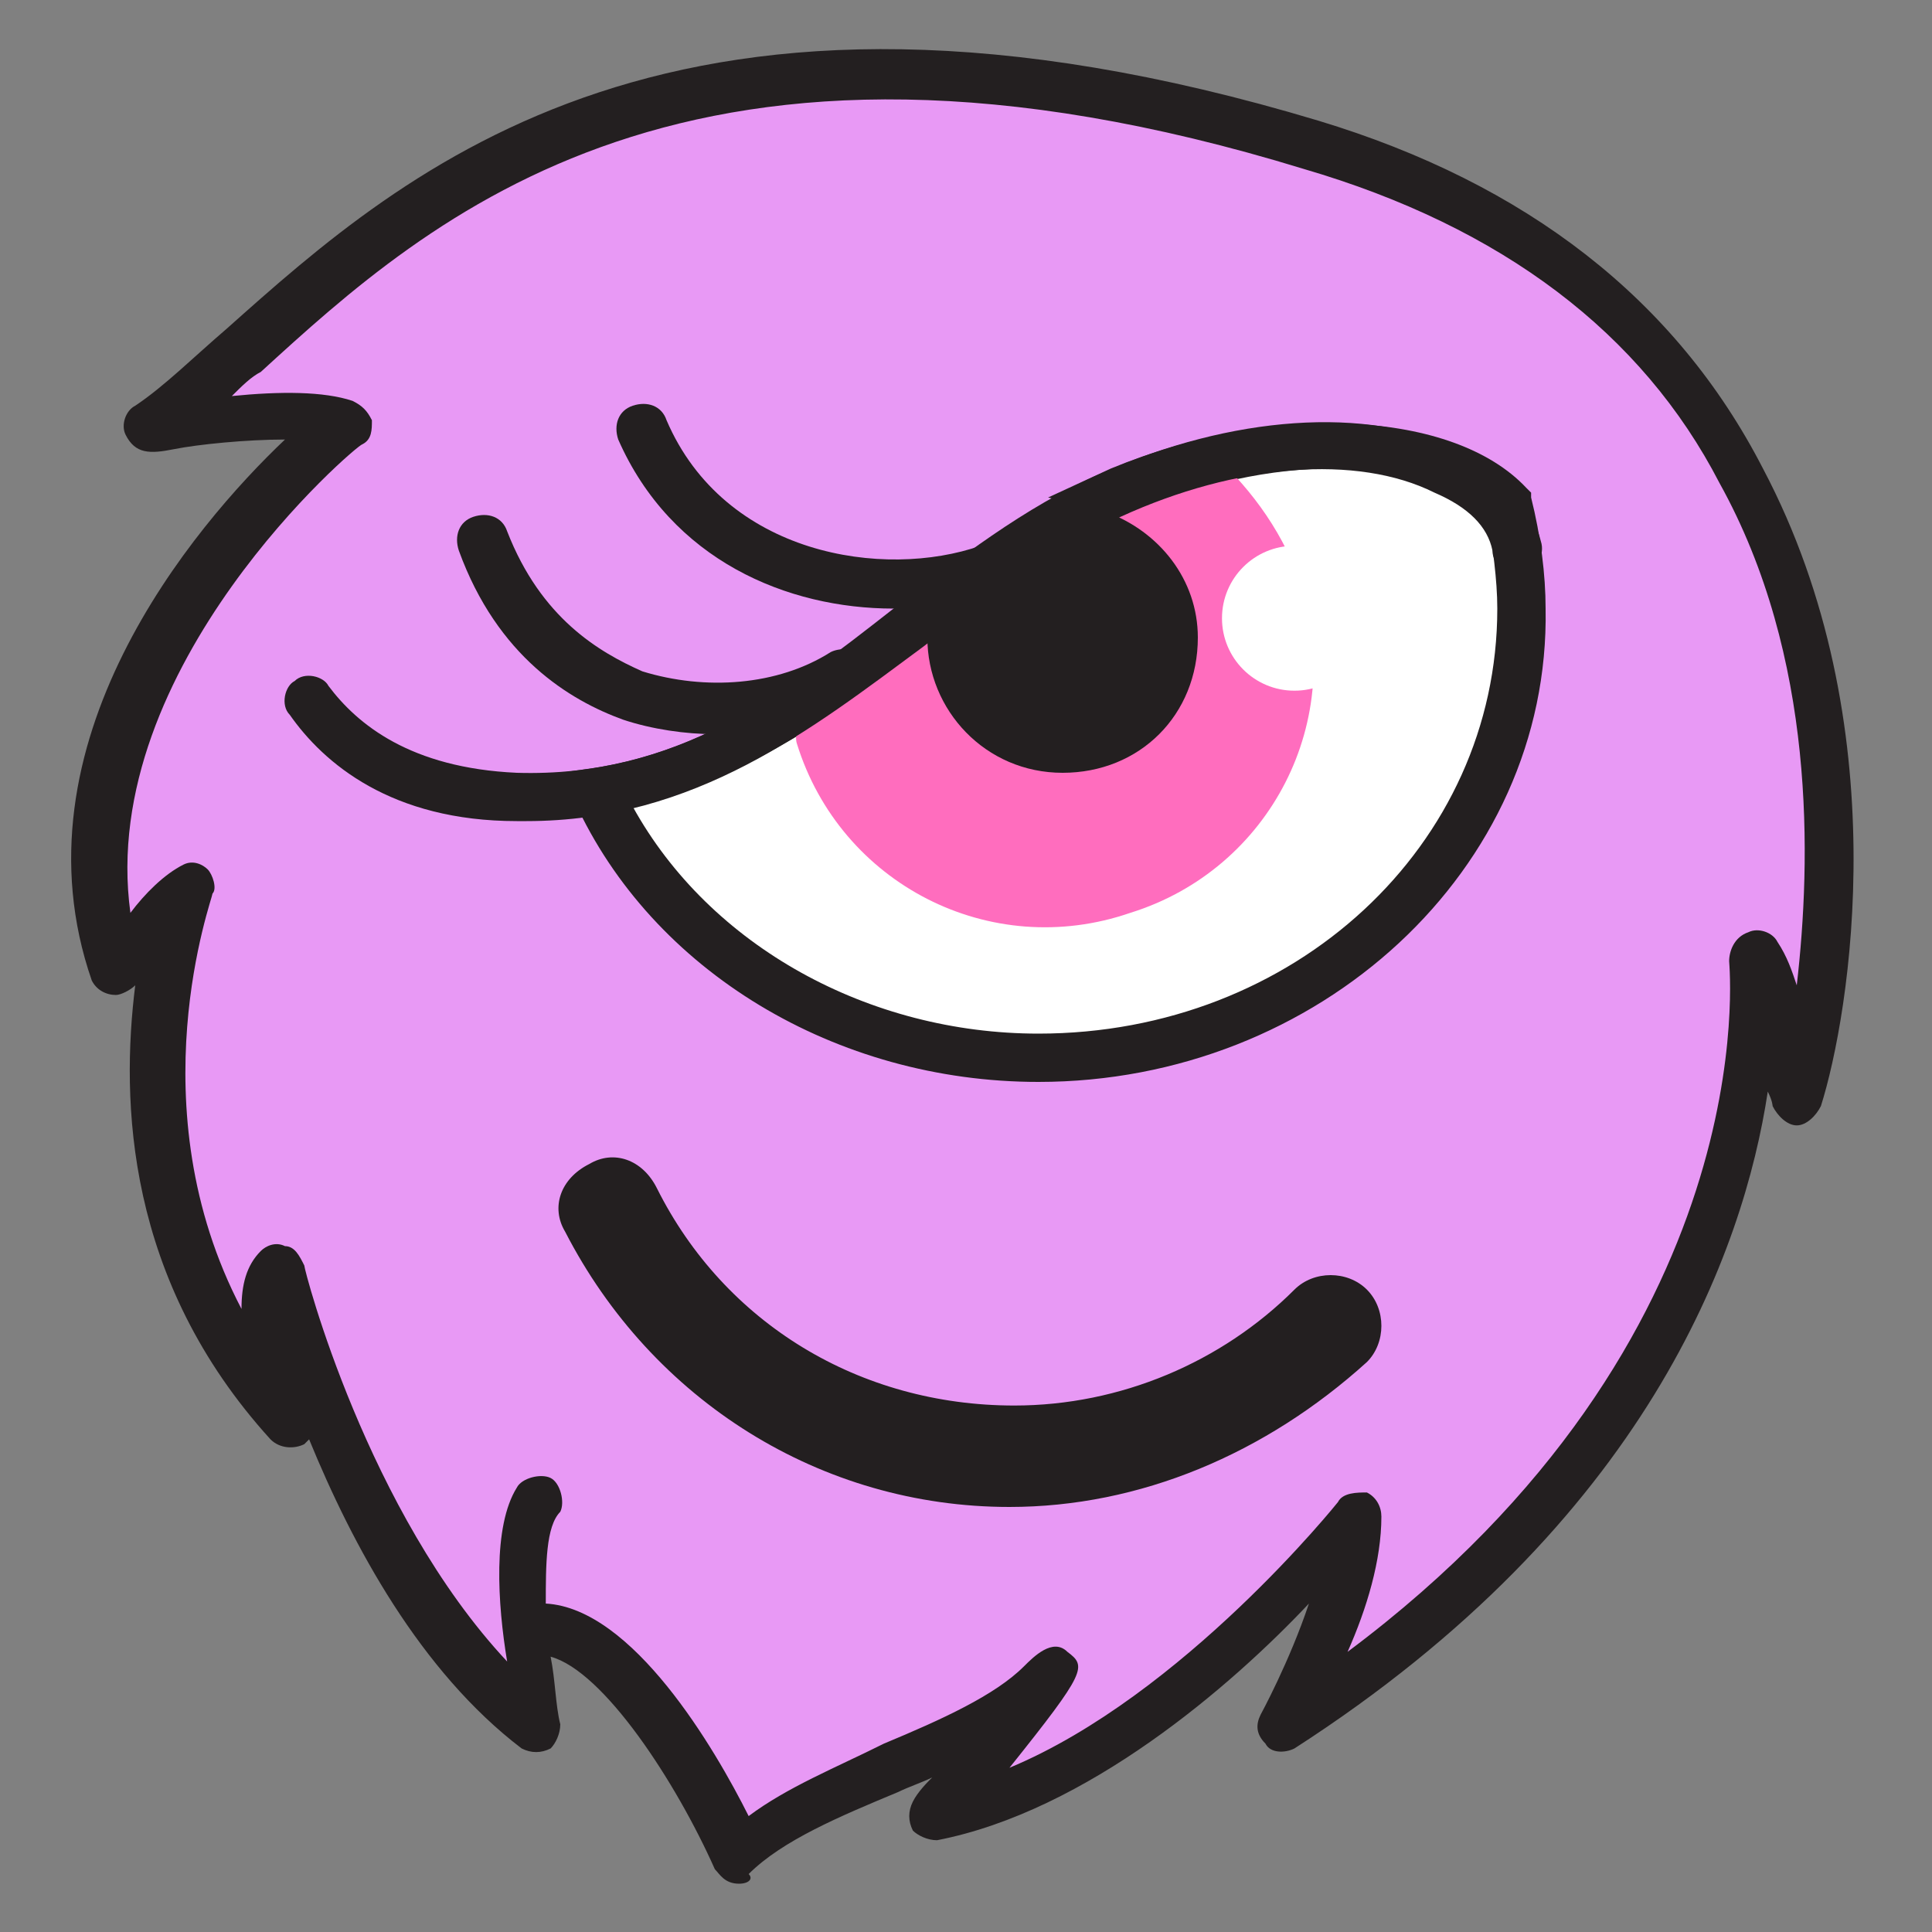 <svg xmlns="http://www.w3.org/2000/svg" xmlns:xlink="http://www.w3.org/1999/xlink" version="1.1" x="0px" y="0px" viewBox="0 0 40 40" enable-background="new 0 0 40 40" xml:space="preserve"><rect x="0" y="0" width="40" height="40" fill="#808080" stroke="none"/><g><g><path fill="#E899F5" d="M10.9,33.8c2.1-0.6,4.5,4.7,4.5,4.7c1.6-1.5,5-2.2,6.3-3.6c1.1-1.2-2.1,2.8-2.1,2.8    c4.5-0.8,8.7-6.2,8.7-6.2c-0.1,1.9-1.5,4.3-1.5,4.3c10.7-7,9.7-15.9,9.7-15.9c0.6,1.1,1,2.9,1,2.9C38.1,20.4,40.2,6.9,27.2,3    C11.7-1.7,6.9,6.2,3.1,8.9C3.1,9,6,8.4,7.1,8.8c0,0-6.7,5.5-4.7,11.5c0,0,0.7-1.6,1.4-1.9c0,0-2.3,6.2,2.2,11.2c0,0-1-2.5-0.3-3.2    c0,0,1.6,6.5,5.4,9.5c0,0-0.7-3.7-0.1-4.7"></path><path fill="#231F20" d="M15.3,39C15.3,39,15.3,39,15.3,39c-0.3,0-0.4-0.2-0.5-0.3c-0.8-1.8-2.3-4.1-3.4-4.4c0.1,0.5,0.1,1,0.2,1.4    c0,0.2-0.1,0.4-0.2,0.5c-0.2,0.1-0.4,0.1-0.6,0c-2.1-1.6-3.5-4.2-4.4-6.4c0,0-0.1,0.1-0.1,0.1c-0.2,0.1-0.5,0.1-0.7-0.1    c-3-3.3-3.1-7-2.8-9.4c-0.1,0.1-0.3,0.2-0.4,0.2c-0.2,0-0.4-0.1-0.5-0.3c-1.7-4.9,2.1-9.4,4-11.2c-0.8,0-1.8,0.1-2.3,0.2    c-0.5,0.1-0.8,0.1-1-0.3c-0.1-0.2,0-0.5,0.2-0.6c0.6-0.4,1.2-1,1.9-1.6C8.4,3.5,14-1.5,27.3,2.5c4.3,1.3,7.4,3.7,9.2,7.2    c2.8,5.3,1.8,11.3,1.2,13.2c-0.1,0.2-0.3,0.4-0.5,0.4c-0.2,0-0.4-0.2-0.5-0.4c0,0,0-0.1-0.1-0.3c-0.5,3.3-2.5,8.9-9.8,13.6    c-0.2,0.1-0.5,0.1-0.6-0.1c-0.2-0.2-0.2-0.4-0.1-0.6c0,0,0.6-1.1,1-2.3c-1.6,1.7-4.6,4.3-7.7,4.9c-0.2,0-0.4-0.1-0.5-0.2    c-0.1-0.2-0.1-0.4,0-0.6c0.1-0.2,0.3-0.4,0.4-0.5c-0.2,0.1-0.5,0.2-0.7,0.3c-1.2,0.5-2.4,1-3.1,1.7C15.6,38.9,15.5,39,15.3,39z     M11.3,33.2c1.8,0.1,3.5,3,4.2,4.4c0.8-0.6,1.8-1,2.8-1.5c1.2-0.5,2.3-1,2.9-1.6c0.2-0.2,0.6-0.6,0.9-0.3c0.4,0.3,0.4,0.4-1.2,2.4    c3.6-1.5,6.8-5.5,6.8-5.5c0.1-0.2,0.4-0.2,0.6-0.2c0.2,0.1,0.3,0.3,0.3,0.5c0,0.9-0.3,1.9-0.7,2.8c8.7-6.5,7.9-14.2,7.9-14.3    c0-0.2,0.1-0.5,0.4-0.6c0.2-0.1,0.5,0,0.6,0.2c0.2,0.3,0.3,0.6,0.4,0.9c0.3-2.6,0.4-6.8-1.6-10.4C34,6.9,31.1,4.7,27,3.5    C14.3-0.4,8.9,4.5,5.4,7.7C5.2,7.8,5,8,4.8,8.2c1-0.1,1.9-0.1,2.5,0.1c0.2,0.1,0.3,0.2,0.4,0.4c0,0.2,0,0.4-0.2,0.5    c-0.1,0-5.5,4.6-4.8,9.7c0.3-0.4,0.7-0.8,1.1-1c0.2-0.1,0.4,0,0.5,0.1c0.1,0.1,0.2,0.4,0.1,0.5c0,0.1-1.6,4.4,0.6,8.6    c0-0.5,0.1-0.9,0.4-1.2c0.1-0.1,0.3-0.2,0.5-0.1c0.2,0,0.3,0.2,0.4,0.4c0,0.1,1.3,5.1,4.2,8.2c-0.2-1.2-0.3-2.8,0.2-3.6    c0.1-0.2,0.5-0.3,0.7-0.2c0.2,0.1,0.3,0.5,0.2,0.7C11.3,31.6,11.3,32.4,11.3,33.2z"></path></g><path fill="#231F20" d="M14.8,15.2c-0.6,0-1.3-0.1-1.9-0.3c-1.1-0.4-2.6-1.3-3.4-3.5c-0.1-0.3,0-0.6,0.3-0.7c0.3-0.1,0.6,0,0.7,0.3   c0.7,1.8,1.9,2.5,2.8,2.9c1.3,0.4,2.8,0.3,3.9-0.4c0.2-0.1,0.6-0.1,0.7,0.2c0.2,0.2,0.1,0.6-0.2,0.7C16.9,15,15.9,15.2,14.8,15.2z"></path><path fill="#231F20" d="M18.5,12.6c-2.2,0-4.6-1-5.7-3.5c-0.1-0.3,0-0.6,0.3-0.7c0.3-0.1,0.6,0,0.7,0.3c1.2,2.8,4.5,3.3,6.5,2.6   c0.3-0.1,0.6,0,0.7,0.3c0.1,0.3,0,0.6-0.3,0.7C20,12.4,19.3,12.6,18.5,12.6z"></path><g><path fill="#FFFFFF" d="M31.2,10.4c-1.2-1.3-4.4-1.8-8.1-0.2c0.1,0-3.4,2.3-5.9,4c-1.5,1-3,2-5,2.3c1.6,3.3,5.1,5.6,9.2,5.6    c5.5,0,10-4.2,10-9.3C31.5,11.8,31.4,11.1,31.2,10.4z"></path><path fill="#231F20" d="M21.5,22.4c-4.2,0-8-2.3-9.6-5.8L11.6,16l0.7-0.1c1.9-0.3,3.4-1.2,4.8-2.2c1-0.7,2.2-1.5,3.3-2.2    c0.6-0.4,1.2-0.8,1.7-1.1l-0.4-0.1L23,9.7c3.4-1.4,7.1-1.2,8.6,0.4l0.1,0.1l0,0.1c0.2,0.8,0.3,1.6,0.3,2.3    C32.1,18,27.3,22.4,21.5,22.4z M13.1,16.7c1.6,2.9,4.9,4.7,8.4,4.7c5.3,0,9.5-3.9,9.5-8.8c0-0.6-0.1-1.3-0.2-1.9    c-0.7-0.6-1.9-1-3.2-1c-1.3,0-2.7,0.3-4.1,0.9c-0.3,0.3-1.1,0.8-2.5,1.7c-1,0.7-2.3,1.5-3.3,2.2C16.3,15.4,14.8,16.3,13.1,16.7z"></path></g><path fill="#231F20" d="M22.9,10.3c0.2,0,0.4,0,0.6-0.1c-0.1,0-0.2-0.1-0.3-0.1c-0.1,0-0.1,0-0.2,0.1C23,10.2,22.9,10.3,22.9,10.3z   "></path><path fill="#FF6DBE" d="M16.5,15.4c0.9,2.9,4,4.5,6.9,3.5c2.9-0.9,4.5-4,3.5-6.9c-0.4-1.1-1.1-2-1.9-2.7   C22.1,10.4,16.1,14.2,16.5,15.4z"></path><path fill="#231F20" d="M10.9,17c-0.1,0-0.1,0-0.2,0c-2.6,0-4-1.2-4.7-2.2c-0.2-0.2-0.1-0.6,0.1-0.7c0.2-0.2,0.6-0.1,0.7,0.1   c0.6,0.8,1.7,1.7,3.9,1.8c3.3,0.1,5.5-1.6,7.8-3.4c1.3-1,2.7-2.1,4.3-2.8c2.7-1.2,5.5-1.4,7.4-0.5c0.9,0.4,1.5,1.1,1.7,1.9   c0.1,0.3-0.1,0.6-0.4,0.6c-0.3,0.1-0.6-0.1-0.6-0.4c-0.1-0.5-0.5-0.9-1.2-1.2c-1.6-0.8-4.1-0.6-6.5,0.5c-1.5,0.7-2.8,1.7-4.1,2.7   C16.8,15.1,14.4,17,10.9,17z"></path><path fill="#231F20" d="M19.3,12.5c-0.1,0.2-0.1,0.4-0.1,0.7c0,1.5,1.2,2.8,2.8,2.8s2.8-1.2,2.8-2.8c0-1.2-0.8-2.2-1.9-2.6   c-0.2,0-0.4,0.1-0.6,0.1C21.3,11.2,20.3,11.8,19.3,12.5z"></path><ellipse fill="#FFFFFF" cx="26.8" cy="12.8" rx="1.5" ry="1.5"></ellipse><path fill="#231F20" d="M20.9,31.2c-3.9,0-7.4-2.2-9.2-5.7c-0.3-0.5-0.1-1.1,0.5-1.4c0.5-0.3,1.1-0.1,1.4,0.5   c1.4,2.8,4.2,4.5,7.4,4.5c2.2,0,4.3-0.9,5.8-2.4c0.4-0.4,1.1-0.4,1.5,0c0.4,0.4,0.4,1.1,0,1.5C26.2,30.1,23.6,31.2,20.9,31.2z"></path></g></svg>